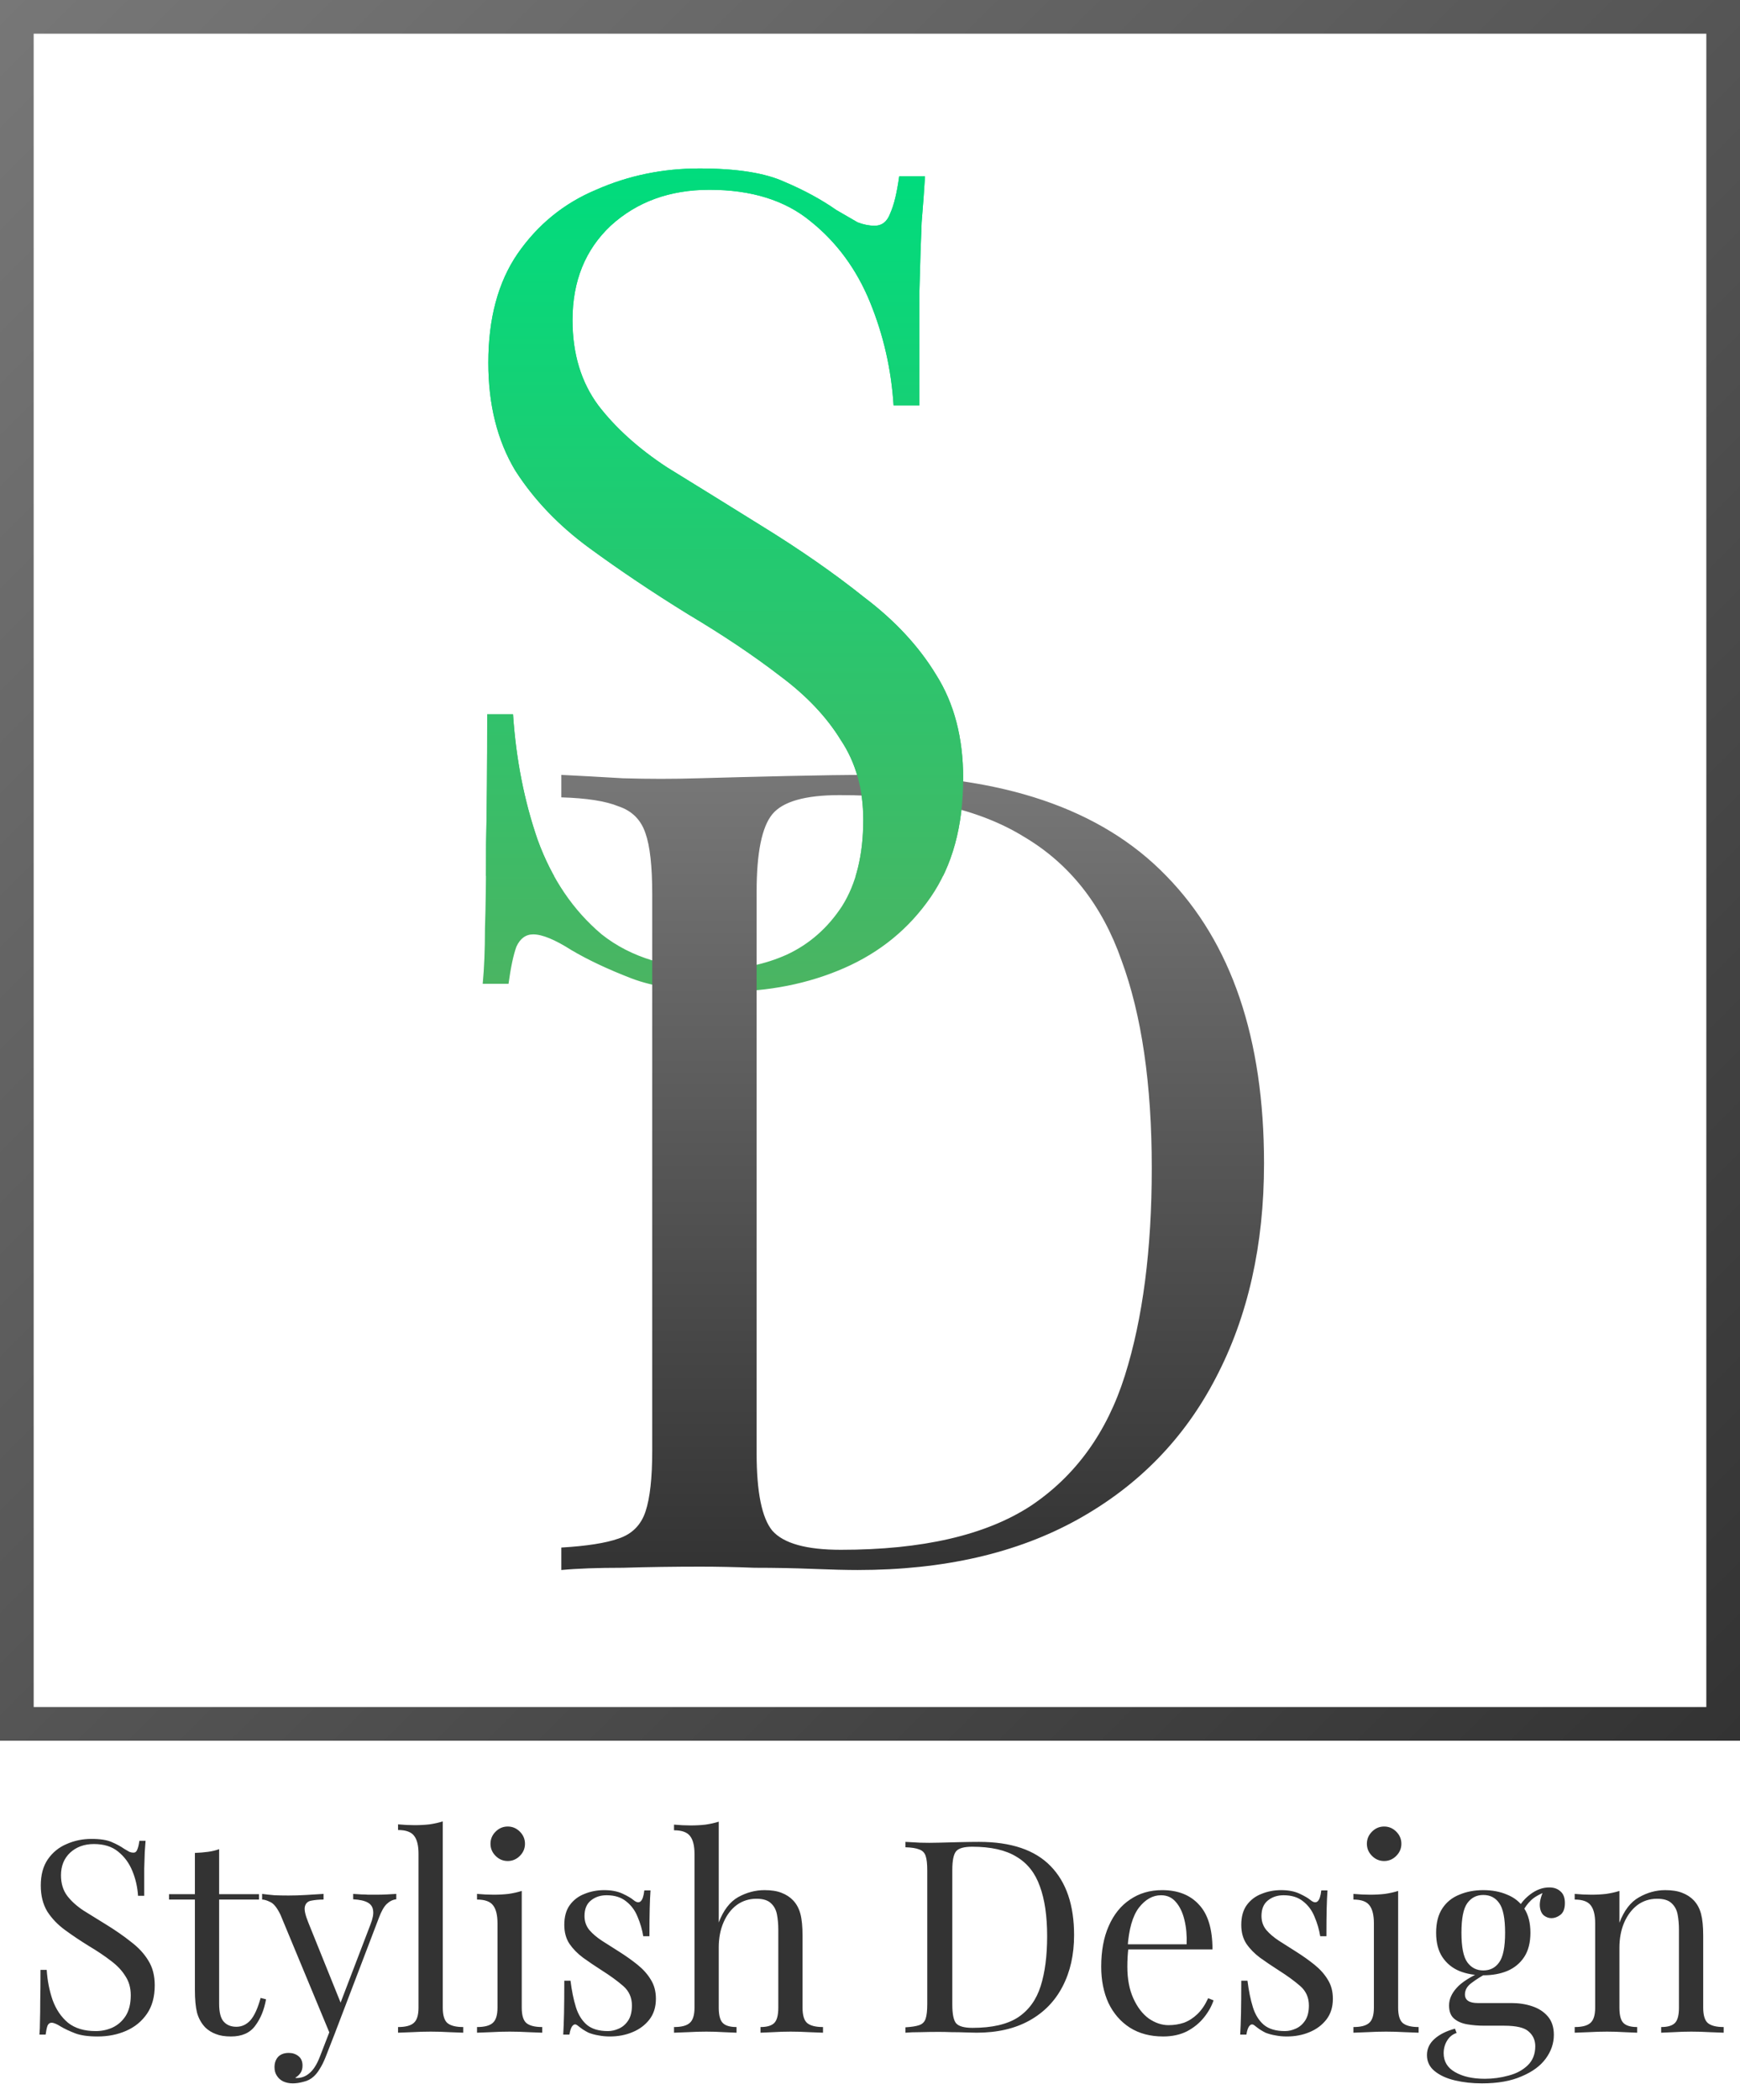 <?xml version="1.0" encoding="UTF-8"?> <svg xmlns="http://www.w3.org/2000/svg" width="155" height="187" viewBox="0 0 155 187" fill="none"> <path d="M62.3 15C65.633 15 68.167 15.4 69.9 16.2C71.633 16.933 73.167 17.767 74.5 18.7C75.3 19.167 75.933 19.533 76.4 19.8C76.933 20 77.433 20.1 77.9 20.1C78.567 20.1 79.033 19.733 79.3 19C79.633 18.267 79.9 17.167 80.1 15.7H82.4C82.333 16.833 82.233 18.2 82.1 19.8C82.033 21.333 81.967 23.4 81.9 26C81.9 28.533 81.9 31.9 81.9 36.1H79.6C79.4 32.9 78.7 29.833 77.5 26.9C76.3 23.967 74.533 21.567 72.2 19.7C69.933 17.833 66.933 16.9 63.2 16.9C59.667 16.9 56.733 17.967 54.4 20.1C52.133 22.233 51 25.033 51 28.5C51 31.5 51.767 34.033 53.3 36.1C54.833 38.1 56.867 39.933 59.4 41.6C62 43.2 64.8 44.933 67.8 46.8C71.267 48.933 74.333 51.067 77 53.2C79.733 55.267 81.867 57.567 83.4 60.1C85 62.633 85.8 65.7 85.8 69.3C85.8 73.567 84.833 77.1 82.9 79.9C80.967 82.7 78.4 84.8 75.2 86.2C72 87.6 68.467 88.3 64.6 88.3C61.067 88.3 58.267 87.9 56.2 87.1C54.133 86.3 52.367 85.467 50.9 84.6C49.433 83.667 48.3 83.2 47.5 83.2C46.833 83.2 46.333 83.567 46 84.3C45.733 85.033 45.5 86.133 45.3 87.6H43C43.133 86.2 43.2 84.567 43.2 82.7C43.267 80.767 43.3 78.267 43.3 75.2C43.367 72.133 43.4 68.267 43.4 63.6H45.7C45.967 67.6 46.7 71.333 47.9 74.8C49.167 78.267 51.067 81.067 53.6 83.2C56.2 85.267 59.633 86.3 63.9 86.3C66.1 86.3 68.167 85.867 70.1 85C72.1 84.067 73.733 82.633 75 80.7C76.267 78.7 76.9 76.133 76.9 73C76.9 70.267 76.233 67.9 74.9 65.9C73.633 63.833 71.833 61.933 69.5 60.2C67.167 58.4 64.433 56.567 61.3 54.7C58.167 52.767 55.233 50.8 52.5 48.8C49.767 46.8 47.567 44.5 45.9 41.9C44.3 39.233 43.5 36.033 43.5 32.3C43.5 28.367 44.367 25.133 46.1 22.6C47.9 20 50.233 18.1 53.1 16.9C55.967 15.633 59.033 15 62.3 15Z" fill="url(#paint0_linear_110_2)"></path> <path d="M77.3 69C89.233 69 98.1 72 103.9 78C109.7 83.933 112.6 92.467 112.6 103.6C112.6 110.867 111.167 117.233 108.3 122.7C105.5 128.1 101.4 132.3 96 135.3C90.6 138.3 84.067 139.8 76.4 139.8C75.4 139.8 74.067 139.767 72.4 139.7C70.733 139.633 69 139.6 67.2 139.6C65.467 139.533 63.867 139.5 62.4 139.5C60.067 139.5 57.767 139.533 55.5 139.6C53.233 139.6 51.4 139.667 50 139.8V137.8C52.267 137.667 53.967 137.4 55.1 137C56.3 136.6 57.1 135.8 57.5 134.6C57.9 133.4 58.1 131.6 58.1 129.2V79.6C58.1 77.133 57.9 75.333 57.5 74.2C57.1 73 56.3 72.2 55.1 71.8C53.967 71.333 52.267 71.067 50 71V69C51.4 69.067 53.233 69.167 55.5 69.3C57.767 69.367 60 69.367 62.2 69.3C64.533 69.233 67.167 69.167 70.1 69.1C73.033 69.033 75.433 69 77.3 69ZM74.8 70.8C71.733 70.8 69.733 71.367 68.8 72.5C67.867 73.633 67.4 75.933 67.4 79.4V129.4C67.4 132.867 67.867 135.167 68.8 136.3C69.8 137.433 71.833 138 74.9 138C82.167 138 87.8 136.7 91.8 134.1C95.8 131.433 98.6 127.567 100.2 122.5C101.8 117.433 102.6 111.267 102.6 104C102.6 96.533 101.7 90.367 99.9 85.5C98.167 80.567 95.267 76.9 91.2 74.5C87.2 72.033 81.733 70.8 74.8 70.8Z" fill="url(#paint1_linear_110_2)"></path> <g clip-path="url(#clip0_110_2)"> <path d="M62.3 15C65.633 15 68.167 15.4 69.9 16.2C71.633 16.933 73.167 17.767 74.5 18.7C75.3 19.167 75.933 19.533 76.4 19.8C76.933 20 77.433 20.1 77.9 20.1C78.567 20.1 79.033 19.733 79.3 19C79.633 18.267 79.9 17.167 80.1 15.7H82.4C82.333 16.833 82.233 18.2 82.1 19.8C82.033 21.333 81.967 23.4 81.9 26C81.9 28.533 81.9 31.9 81.9 36.1H79.6C79.4 32.9 78.7 29.833 77.5 26.9C76.3 23.967 74.533 21.567 72.2 19.7C69.933 17.833 66.933 16.9 63.2 16.9C59.667 16.9 56.733 17.967 54.4 20.1C52.133 22.233 51 25.033 51 28.5C51 31.5 51.767 34.033 53.3 36.1C54.833 38.1 56.867 39.933 59.4 41.6C62 43.2 64.8 44.933 67.8 46.8C71.267 48.933 74.333 51.067 77 53.2C79.733 55.267 81.867 57.567 83.4 60.1C85 62.633 85.8 65.7 85.8 69.3C85.8 73.567 84.833 77.1 82.9 79.9C80.967 82.7 78.4 84.8 75.2 86.2C72 87.6 68.467 88.3 64.6 88.3C61.067 88.3 58.267 87.9 56.2 87.1C54.133 86.3 52.367 85.467 50.9 84.6C49.433 83.667 48.3 83.2 47.5 83.2C46.833 83.2 46.333 83.567 46 84.3C45.733 85.033 45.5 86.133 45.3 87.6H43C43.133 86.2 43.2 84.567 43.2 82.7C43.267 80.767 43.3 78.267 43.3 75.2C43.367 72.133 43.4 68.267 43.4 63.6H45.7C45.967 67.6 46.7 71.333 47.9 74.8C49.167 78.267 51.067 81.067 53.6 83.2C56.2 85.267 59.633 86.3 63.9 86.3C66.1 86.3 68.167 85.867 70.1 85C72.1 84.067 73.733 82.633 75 80.7C76.267 78.7 76.9 76.133 76.9 73C76.9 70.267 76.233 67.9 74.9 65.9C73.633 63.833 71.833 61.933 69.5 60.2C67.167 58.4 64.433 56.567 61.3 54.7C58.167 52.767 55.233 50.8 52.5 48.8C49.767 46.8 47.567 44.5 45.9 41.9C44.3 39.233 43.5 36.033 43.5 32.3C43.5 28.367 44.367 25.133 46.1 22.6C47.9 20 50.233 18.1 53.1 16.9C55.967 15.633 59.033 15 62.3 15Z" fill="url(#paint2_linear_110_2)"></path> </g> <rect x="1.5" y="1.5" width="152" height="152" stroke="url(#paint3_linear_110_2)" stroke-width="3"></rect> <path d="M8.144 163.744C8.944 163.744 9.552 163.84 9.968 164.032C10.384 164.208 10.752 164.408 11.072 164.632C11.264 164.744 11.416 164.832 11.528 164.896C11.656 164.944 11.776 164.968 11.888 164.968C12.048 164.968 12.16 164.88 12.224 164.704C12.304 164.528 12.368 164.264 12.416 163.912H12.968C12.952 164.184 12.928 164.512 12.896 164.896C12.88 165.264 12.864 165.76 12.848 166.384C12.848 166.992 12.848 167.8 12.848 168.808H12.296C12.248 168.04 12.08 167.304 11.792 166.6C11.504 165.896 11.08 165.32 10.52 164.872C9.976 164.424 9.256 164.2 8.36 164.2C7.512 164.2 6.808 164.456 6.248 164.968C5.704 165.48 5.432 166.152 5.432 166.984C5.432 167.704 5.616 168.312 5.984 168.808C6.352 169.288 6.84 169.728 7.448 170.128C8.072 170.512 8.744 170.928 9.464 171.376C10.296 171.888 11.032 172.4 11.672 172.912C12.328 173.408 12.84 173.96 13.208 174.568C13.592 175.176 13.784 175.912 13.784 176.776C13.784 177.8 13.552 178.648 13.088 179.32C12.624 179.992 12.008 180.496 11.24 180.832C10.472 181.168 9.624 181.336 8.696 181.336C7.848 181.336 7.176 181.24 6.68 181.048C6.184 180.856 5.76 180.656 5.408 180.448C5.056 180.224 4.784 180.112 4.592 180.112C4.432 180.112 4.312 180.2 4.232 180.376C4.168 180.552 4.112 180.816 4.064 181.168H3.512C3.544 180.832 3.56 180.44 3.56 179.992C3.576 179.528 3.584 178.928 3.584 178.192C3.6 177.456 3.608 176.528 3.608 175.408H4.16C4.224 176.368 4.4 177.264 4.688 178.096C4.992 178.928 5.448 179.6 6.056 180.112C6.68 180.608 7.504 180.856 8.528 180.856C9.056 180.856 9.552 180.752 10.016 180.544C10.496 180.32 10.888 179.976 11.192 179.512C11.496 179.032 11.648 178.416 11.648 177.664C11.648 177.008 11.488 176.44 11.168 175.96C10.864 175.464 10.432 175.008 9.872 174.592C9.312 174.16 8.656 173.72 7.904 173.272C7.152 172.808 6.448 172.336 5.792 171.856C5.136 171.376 4.608 170.824 4.208 170.2C3.824 169.56 3.632 168.792 3.632 167.896C3.632 166.952 3.84 166.176 4.256 165.568C4.688 164.944 5.248 164.488 5.936 164.2C6.624 163.896 7.36 163.744 8.144 163.744ZM19.521 164.656V168.664H23.073V169.144H19.521V178.432C19.521 179.184 19.657 179.712 19.929 180.016C20.201 180.32 20.577 180.472 21.057 180.472C21.537 180.472 21.953 180.28 22.305 179.896C22.657 179.496 22.961 178.832 23.217 177.904L23.697 178.024C23.537 178.952 23.217 179.736 22.737 180.376C22.273 181.016 21.553 181.336 20.577 181.336C20.033 181.336 19.585 181.264 19.233 181.12C18.881 180.992 18.569 180.8 18.297 180.544C17.945 180.176 17.697 179.736 17.553 179.224C17.425 178.712 17.361 178.032 17.361 177.184V169.144H15.057V168.664H17.361V164.992C17.761 164.976 18.145 164.944 18.513 164.896C18.881 164.848 19.217 164.768 19.521 164.656ZM35.301 168.64V169.12C34.997 169.152 34.717 169.288 34.461 169.528C34.205 169.768 33.965 170.192 33.741 170.8L29.805 181.12H29.397L24.981 170.488C24.677 169.864 24.373 169.488 24.069 169.36C23.781 169.216 23.541 169.144 23.349 169.144V168.64C23.701 168.688 24.069 168.728 24.453 168.76C24.837 168.776 25.253 168.784 25.701 168.784C26.197 168.784 26.717 168.768 27.261 168.736C27.821 168.704 28.341 168.672 28.821 168.64V169.144C28.421 169.144 28.061 169.176 27.741 169.24C27.437 169.288 27.245 169.456 27.165 169.744C27.085 170.016 27.181 170.488 27.453 171.16L30.405 178.48L30.261 178.528L32.997 171.376C33.205 170.848 33.285 170.432 33.237 170.128C33.205 169.808 33.045 169.568 32.757 169.408C32.469 169.248 32.037 169.152 31.461 169.12V168.64C31.749 168.656 31.997 168.672 32.205 168.688C32.413 168.688 32.613 168.696 32.805 168.712C33.013 168.712 33.237 168.712 33.477 168.712C33.845 168.712 34.173 168.704 34.461 168.688C34.765 168.672 35.045 168.656 35.301 168.64ZM29.805 181.12L28.989 183.208C28.829 183.608 28.661 183.944 28.485 184.216C28.325 184.488 28.149 184.712 27.957 184.888C27.701 185.128 27.397 185.288 27.045 185.368C26.693 185.464 26.373 185.512 26.085 185.512C25.781 185.512 25.501 185.456 25.245 185.344C25.005 185.232 24.813 185.064 24.669 184.84C24.525 184.632 24.453 184.376 24.453 184.072C24.453 183.688 24.565 183.376 24.789 183.136C25.013 182.912 25.325 182.8 25.725 182.8C26.061 182.8 26.349 182.896 26.589 183.088C26.829 183.28 26.949 183.56 26.949 183.928C26.949 184.2 26.885 184.424 26.757 184.6C26.629 184.776 26.477 184.912 26.301 185.008C26.333 185.024 26.357 185.032 26.373 185.032C26.405 185.032 26.429 185.032 26.445 185.032C26.877 185.032 27.261 184.88 27.597 184.576C27.933 184.288 28.229 183.816 28.485 183.16L29.349 180.928L29.805 181.12ZM39.442 162.184V178.768C39.442 179.44 39.578 179.896 39.85 180.136C40.138 180.376 40.61 180.496 41.266 180.496V181C40.994 180.984 40.578 180.968 40.018 180.952C39.474 180.92 38.922 180.904 38.362 180.904C37.818 180.904 37.266 180.92 36.706 180.952C36.146 180.968 35.73 180.984 35.458 181V180.496C36.114 180.496 36.578 180.376 36.85 180.136C37.138 179.896 37.282 179.44 37.282 178.768V165.064C37.282 164.344 37.154 163.816 36.898 163.48C36.642 163.128 36.162 162.952 35.458 162.952V162.448C35.97 162.496 36.466 162.52 36.946 162.52C37.41 162.52 37.85 162.496 38.266 162.448C38.698 162.384 39.09 162.296 39.442 162.184ZM45.229 162.64C45.645 162.64 46.005 162.792 46.309 163.096C46.613 163.4 46.765 163.76 46.765 164.176C46.765 164.592 46.613 164.952 46.309 165.256C46.005 165.56 45.645 165.712 45.229 165.712C44.813 165.712 44.453 165.56 44.149 165.256C43.845 164.952 43.693 164.592 43.693 164.176C43.693 163.76 43.845 163.4 44.149 163.096C44.453 162.792 44.813 162.64 45.229 162.64ZM46.477 168.376V178.768C46.477 179.44 46.613 179.896 46.885 180.136C47.173 180.376 47.645 180.496 48.301 180.496V181C48.029 180.984 47.613 180.968 47.053 180.952C46.509 180.92 45.957 180.904 45.397 180.904C44.853 180.904 44.301 180.92 43.741 180.952C43.181 180.968 42.765 180.984 42.493 181V180.496C43.149 180.496 43.613 180.376 43.885 180.136C44.173 179.896 44.317 179.44 44.317 178.768V171.256C44.317 170.536 44.189 170.008 43.933 169.672C43.677 169.32 43.197 169.144 42.493 169.144V168.64C43.005 168.688 43.501 168.712 43.981 168.712C44.445 168.712 44.885 168.688 45.301 168.64C45.733 168.576 46.125 168.488 46.477 168.376ZM53.82 168.304C54.46 168.304 55.004 168.408 55.452 168.616C55.9 168.824 56.228 169.016 56.436 169.192C56.964 169.624 57.284 169.336 57.396 168.328H57.948C57.916 168.776 57.892 169.312 57.876 169.936C57.86 170.544 57.852 171.368 57.852 172.408H57.3C57.204 171.816 57.036 171.24 56.796 170.68C56.572 170.12 56.236 169.664 55.788 169.312C55.34 168.944 54.756 168.76 54.036 168.76C53.476 168.76 53.004 168.92 52.62 169.24C52.252 169.544 52.068 170 52.068 170.608C52.068 171.088 52.212 171.504 52.5 171.856C52.788 172.192 53.164 172.512 53.628 172.816C54.092 173.104 54.596 173.424 55.14 173.776C55.748 174.16 56.3 174.552 56.796 174.952C57.292 175.352 57.684 175.792 57.972 176.272C58.276 176.752 58.428 177.32 58.428 177.976C58.428 178.712 58.236 179.328 57.852 179.824C57.468 180.32 56.964 180.696 56.34 180.952C55.732 181.208 55.06 181.336 54.324 181.336C53.972 181.336 53.636 181.304 53.316 181.24C53.012 181.192 52.716 181.112 52.428 181C52.268 180.92 52.1 180.824 51.924 180.712C51.764 180.6 51.604 180.48 51.444 180.352C51.284 180.224 51.14 180.232 51.012 180.376C50.884 180.504 50.788 180.768 50.724 181.168H50.172C50.204 180.656 50.228 180.032 50.244 179.296C50.26 178.56 50.268 177.584 50.268 176.368H50.82C50.932 177.264 51.092 178.048 51.3 178.72C51.508 179.392 51.836 179.92 52.284 180.304C52.732 180.672 53.356 180.856 54.156 180.856C54.476 180.856 54.796 180.784 55.116 180.64C55.452 180.496 55.732 180.256 55.956 179.92C56.18 179.584 56.292 179.136 56.292 178.576C56.292 177.872 56.036 177.296 55.524 176.848C55.012 176.4 54.364 175.928 53.58 175.432C53.004 175.064 52.46 174.696 51.948 174.328C51.452 173.96 51.044 173.544 50.724 173.08C50.42 172.616 50.268 172.056 50.268 171.4C50.268 170.68 50.428 170.096 50.748 169.648C51.084 169.184 51.524 168.848 52.068 168.64C52.612 168.416 53.196 168.304 53.82 168.304ZM64.026 162.208V171.184C64.442 170.096 65.019 169.344 65.754 168.928C66.507 168.512 67.29 168.304 68.106 168.304C68.715 168.304 69.219 168.384 69.618 168.544C70.034 168.704 70.379 168.928 70.65 169.216C70.954 169.536 71.171 169.936 71.299 170.416C71.427 170.896 71.49 171.544 71.49 172.36V178.768C71.49 179.44 71.626 179.896 71.898 180.136C72.186 180.376 72.659 180.496 73.314 180.496V181C73.043 180.984 72.626 180.968 72.067 180.952C71.507 180.92 70.963 180.904 70.434 180.904C69.906 180.904 69.386 180.92 68.874 180.952C68.379 180.968 68.002 180.984 67.746 181V180.496C68.323 180.496 68.731 180.376 68.971 180.136C69.21 179.896 69.331 179.44 69.331 178.768V171.832C69.331 171.336 69.29 170.88 69.21 170.464C69.13 170.048 68.947 169.712 68.659 169.456C68.386 169.2 67.963 169.072 67.386 169.072C66.731 169.072 66.147 169.256 65.635 169.624C65.138 169.992 64.746 170.504 64.459 171.16C64.171 171.816 64.026 172.568 64.026 173.416V178.768C64.026 179.44 64.147 179.896 64.386 180.136C64.626 180.376 65.034 180.496 65.611 180.496V181C65.355 180.984 64.971 180.968 64.459 180.952C63.962 180.92 63.45 180.904 62.922 180.904C62.395 180.904 61.85 180.92 61.291 180.952C60.73 180.968 60.315 180.984 60.042 181V180.496C60.699 180.496 61.163 180.376 61.434 180.136C61.722 179.896 61.867 179.44 61.867 178.768V165.088C61.867 164.368 61.739 163.84 61.483 163.504C61.227 163.152 60.746 162.976 60.042 162.976V162.472C60.554 162.52 61.05 162.544 61.531 162.544C61.995 162.544 62.434 162.52 62.85 162.472C63.282 162.408 63.675 162.32 64.026 162.208ZM87.208 164.008C90.072 164.008 92.2 164.728 93.592 166.168C94.984 167.592 95.68 169.64 95.68 172.312C95.68 174.056 95.336 175.584 94.648 176.896C93.976 178.192 92.992 179.2 91.696 179.92C90.4 180.64 88.832 181 86.992 181C86.752 181 86.432 180.992 86.032 180.976C85.632 180.96 85.216 180.952 84.784 180.952C84.368 180.936 83.984 180.928 83.632 180.928C83.072 180.928 82.52 180.936 81.976 180.952C81.432 180.952 80.992 180.968 80.656 181V180.52C81.2 180.488 81.608 180.424 81.88 180.328C82.168 180.232 82.36 180.04 82.456 179.752C82.552 179.464 82.6 179.032 82.6 178.456V166.552C82.6 165.96 82.552 165.528 82.456 165.256C82.36 164.968 82.168 164.776 81.88 164.68C81.608 164.568 81.2 164.504 80.656 164.488V164.008C80.992 164.024 81.432 164.048 81.976 164.08C82.52 164.096 83.056 164.096 83.584 164.08C84.144 164.064 84.776 164.048 85.48 164.032C86.184 164.016 86.76 164.008 87.208 164.008ZM86.608 164.44C85.872 164.44 85.392 164.576 85.168 164.848C84.944 165.12 84.832 165.672 84.832 166.504V178.504C84.832 179.336 84.944 179.888 85.168 180.16C85.408 180.432 85.896 180.568 86.632 180.568C88.376 180.568 89.728 180.256 90.688 179.632C91.648 178.992 92.32 178.064 92.704 176.848C93.088 175.632 93.28 174.152 93.28 172.408C93.28 170.616 93.064 169.136 92.632 167.968C92.216 166.784 91.52 165.904 90.544 165.328C89.584 164.736 88.272 164.44 86.608 164.44ZM103.52 168.304C104.928 168.304 106.024 168.736 106.808 169.6C107.608 170.448 108.008 171.776 108.008 173.584H99.536L99.512 173.128H105.704C105.736 172.344 105.672 171.624 105.512 170.968C105.352 170.296 105.096 169.76 104.744 169.36C104.408 168.96 103.968 168.76 103.424 168.76C102.688 168.76 102.032 169.128 101.456 169.864C100.896 170.6 100.56 171.768 100.448 173.368L100.52 173.464C100.488 173.704 100.464 173.968 100.448 174.256C100.432 174.544 100.424 174.832 100.424 175.12C100.424 176.208 100.6 177.144 100.952 177.928C101.304 178.712 101.76 179.312 102.32 179.728C102.896 180.128 103.488 180.328 104.096 180.328C104.576 180.328 105.032 180.256 105.464 180.112C105.896 179.952 106.296 179.696 106.664 179.344C107.032 178.992 107.352 178.52 107.624 177.928L108.104 178.12C107.928 178.648 107.64 179.16 107.24 179.656C106.84 180.152 106.336 180.56 105.728 180.88C105.12 181.184 104.416 181.336 103.616 181.336C102.464 181.336 101.472 181.072 100.64 180.544C99.824 180.016 99.192 179.288 98.744 178.36C98.312 177.416 98.096 176.336 98.096 175.12C98.096 173.712 98.32 172.504 98.768 171.496C99.216 170.472 99.848 169.688 100.664 169.144C101.48 168.584 102.432 168.304 103.52 168.304ZM114.125 168.304C114.765 168.304 115.309 168.408 115.757 168.616C116.205 168.824 116.533 169.016 116.741 169.192C117.269 169.624 117.589 169.336 117.701 168.328H118.253C118.221 168.776 118.197 169.312 118.181 169.936C118.165 170.544 118.157 171.368 118.157 172.408H117.605C117.509 171.816 117.341 171.24 117.101 170.68C116.877 170.12 116.541 169.664 116.093 169.312C115.645 168.944 115.061 168.76 114.341 168.76C113.781 168.76 113.309 168.92 112.925 169.24C112.557 169.544 112.373 170 112.373 170.608C112.373 171.088 112.517 171.504 112.805 171.856C113.093 172.192 113.469 172.512 113.933 172.816C114.397 173.104 114.901 173.424 115.445 173.776C116.053 174.16 116.605 174.552 117.101 174.952C117.597 175.352 117.989 175.792 118.277 176.272C118.581 176.752 118.733 177.32 118.733 177.976C118.733 178.712 118.541 179.328 118.157 179.824C117.773 180.32 117.269 180.696 116.645 180.952C116.037 181.208 115.365 181.336 114.629 181.336C114.277 181.336 113.941 181.304 113.621 181.24C113.317 181.192 113.021 181.112 112.733 181C112.573 180.92 112.405 180.824 112.229 180.712C112.069 180.6 111.909 180.48 111.749 180.352C111.589 180.224 111.445 180.232 111.317 180.376C111.189 180.504 111.093 180.768 111.029 181.168H110.477C110.509 180.656 110.533 180.032 110.549 179.296C110.565 178.56 110.573 177.584 110.573 176.368H111.125C111.237 177.264 111.397 178.048 111.605 178.72C111.813 179.392 112.141 179.92 112.589 180.304C113.037 180.672 113.661 180.856 114.461 180.856C114.781 180.856 115.101 180.784 115.421 180.64C115.757 180.496 116.037 180.256 116.261 179.92C116.485 179.584 116.597 179.136 116.597 178.576C116.597 177.872 116.341 177.296 115.829 176.848C115.317 176.4 114.669 175.928 113.885 175.432C113.309 175.064 112.765 174.696 112.253 174.328C111.757 173.96 111.349 173.544 111.029 173.08C110.725 172.616 110.573 172.056 110.573 171.4C110.573 170.68 110.733 170.096 111.053 169.648C111.389 169.184 111.829 168.848 112.373 168.64C112.917 168.416 113.501 168.304 114.125 168.304ZM123.299 162.64C123.715 162.64 124.075 162.792 124.379 163.096C124.683 163.4 124.835 163.76 124.835 164.176C124.835 164.592 124.683 164.952 124.379 165.256C124.075 165.56 123.715 165.712 123.299 165.712C122.883 165.712 122.523 165.56 122.219 165.256C121.915 164.952 121.763 164.592 121.763 164.176C121.763 163.76 121.915 163.4 122.219 163.096C122.523 162.792 122.883 162.64 123.299 162.64ZM124.547 168.376V178.768C124.547 179.44 124.683 179.896 124.955 180.136C125.243 180.376 125.715 180.496 126.371 180.496V181C126.099 180.984 125.683 180.968 125.123 180.952C124.579 180.92 124.027 180.904 123.467 180.904C122.923 180.904 122.371 180.92 121.811 180.952C121.251 180.968 120.835 180.984 120.563 181V180.496C121.219 180.496 121.683 180.376 121.955 180.136C122.243 179.896 122.387 179.44 122.387 178.768V171.256C122.387 170.536 122.259 170.008 122.003 169.672C121.747 169.32 121.267 169.144 120.563 169.144V168.64C121.075 168.688 121.571 168.712 122.051 168.712C122.515 168.712 122.955 168.688 123.371 168.64C123.803 168.576 124.195 168.488 124.547 168.376ZM132.01 185.512C131.162 185.512 130.362 185.424 129.61 185.248C128.858 185.072 128.25 184.792 127.786 184.408C127.338 184.04 127.114 183.568 127.114 182.992C127.114 182.432 127.338 181.952 127.786 181.552C128.234 181.152 128.842 180.848 129.61 180.64L129.754 181.024C129.402 181.136 129.122 181.36 128.914 181.696C128.706 182.032 128.602 182.408 128.602 182.824C128.602 183.56 128.938 184.12 129.61 184.504C130.298 184.904 131.186 185.104 132.274 185.104C132.994 185.104 133.698 185.008 134.386 184.816C135.074 184.64 135.642 184.336 136.09 183.904C136.538 183.472 136.762 182.904 136.762 182.2C136.762 181.672 136.57 181.24 136.186 180.904C135.818 180.552 135.082 180.376 133.978 180.376H132.202C131.69 180.376 131.194 180.336 130.714 180.256C130.234 180.176 129.842 180.008 129.538 179.752C129.234 179.496 129.082 179.104 129.082 178.576C129.082 178.032 129.306 177.512 129.754 177.016C130.202 176.504 131.026 175.984 132.226 175.456L132.514 175.672C131.97 175.96 131.498 176.256 131.098 176.56C130.698 176.848 130.498 177.192 130.498 177.592C130.498 178.104 130.882 178.36 131.65 178.36H134.65C135.322 178.36 135.938 178.456 136.498 178.648C137.074 178.84 137.538 179.144 137.89 179.56C138.242 179.976 138.418 180.52 138.418 181.192C138.418 181.944 138.178 182.648 137.698 183.304C137.218 183.96 136.498 184.488 135.538 184.888C134.594 185.304 133.418 185.512 132.01 185.512ZM132.13 175.888C131.346 175.888 130.634 175.76 129.994 175.504C129.354 175.232 128.85 174.816 128.482 174.256C128.114 173.696 127.93 172.976 127.93 172.096C127.93 171.216 128.114 170.496 128.482 169.936C128.85 169.376 129.354 168.968 129.994 168.712C130.634 168.44 131.346 168.304 132.13 168.304C132.93 168.304 133.642 168.44 134.266 168.712C134.906 168.968 135.41 169.376 135.778 169.936C136.146 170.496 136.33 171.216 136.33 172.096C136.33 172.976 136.146 173.696 135.778 174.256C135.41 174.816 134.906 175.232 134.266 175.504C133.642 175.76 132.93 175.888 132.13 175.888ZM132.13 175.456C132.738 175.456 133.21 175.216 133.546 174.736C133.898 174.256 134.074 173.376 134.074 172.096C134.074 170.816 133.898 169.936 133.546 169.456C133.21 168.976 132.738 168.736 132.13 168.736C131.538 168.736 131.066 168.976 130.714 169.456C130.362 169.936 130.186 170.816 130.186 172.096C130.186 173.376 130.362 174.256 130.714 174.736C131.066 175.216 131.538 175.456 132.13 175.456ZM135.586 170.296L135.154 170.128C135.378 169.584 135.762 169.104 136.306 168.688C136.85 168.272 137.418 168.064 138.01 168.064C138.426 168.064 138.762 168.184 139.018 168.424C139.274 168.648 139.402 168.992 139.402 169.456C139.402 169.952 139.266 170.304 138.994 170.512C138.738 170.704 138.474 170.8 138.202 170.8C137.962 170.8 137.738 170.72 137.53 170.56C137.322 170.384 137.202 170.112 137.17 169.744C137.138 169.376 137.25 168.904 137.506 168.328L137.818 168.4C137.146 168.656 136.666 168.928 136.378 169.216C136.09 169.488 135.826 169.848 135.586 170.296ZM148.338 168.304C148.946 168.304 149.45 168.384 149.85 168.544C150.266 168.704 150.61 168.928 150.882 169.216C151.186 169.536 151.402 169.936 151.53 170.416C151.658 170.896 151.722 171.544 151.722 172.36V178.768C151.722 179.44 151.858 179.896 152.13 180.136C152.418 180.376 152.89 180.496 153.546 180.496V181C153.274 180.984 152.858 180.968 152.298 180.952C151.738 180.92 151.194 180.904 150.666 180.904C150.138 180.904 149.618 180.92 149.106 180.952C148.61 180.968 148.234 180.984 147.978 181V180.496C148.554 180.496 148.962 180.376 149.202 180.136C149.442 179.896 149.562 179.44 149.562 178.768V171.832C149.562 171.336 149.522 170.88 149.442 170.464C149.362 170.048 149.178 169.712 148.89 169.456C148.618 169.2 148.194 169.072 147.618 169.072C146.946 169.072 146.354 169.264 145.842 169.648C145.346 170.032 144.954 170.56 144.666 171.232C144.394 171.888 144.258 172.624 144.258 173.44V178.768C144.258 179.44 144.378 179.896 144.618 180.136C144.858 180.376 145.266 180.496 145.842 180.496V181C145.586 180.984 145.202 180.968 144.69 180.952C144.194 180.92 143.682 180.904 143.154 180.904C142.626 180.904 142.082 180.92 141.522 180.952C140.962 180.968 140.546 180.984 140.274 181V180.496C140.93 180.496 141.394 180.376 141.666 180.136C141.954 179.896 142.098 179.44 142.098 178.768V171.256C142.098 170.536 141.97 170.008 141.714 169.672C141.458 169.32 140.978 169.144 140.274 169.144V168.64C140.786 168.688 141.282 168.712 141.762 168.712C142.226 168.712 142.666 168.688 143.082 168.64C143.514 168.576 143.906 168.488 144.258 168.376V171.208C144.674 170.12 145.25 169.368 145.986 168.952C146.738 168.52 147.522 168.304 148.338 168.304Z" fill="#333333"></path> <defs> <linearGradient id="paint0_linear_110_2" x1="64.4" y1="15" x2="64.4" y2="88.3" gradientUnits="userSpaceOnUse"> <stop stop-color="#00DC7D"></stop> <stop offset="1" stop-color="#4BB462"></stop> </linearGradient> <linearGradient id="paint1_linear_110_2" x1="81.3" y1="69" x2="81.3" y2="139.8" gradientUnits="userSpaceOnUse"> <stop stop-color="#777777"></stop> <stop offset="1" stop-color="#333333"></stop> </linearGradient> <linearGradient id="paint2_linear_110_2" x1="64.4" y1="15" x2="64.4" y2="88.3" gradientUnits="userSpaceOnUse"> <stop stop-color="#00DC7D"></stop> <stop offset="1" stop-color="#4BB462"></stop> </linearGradient> <linearGradient id="paint3_linear_110_2" x1="0" y1="0" x2="155" y2="155" gradientUnits="userSpaceOnUse"> <stop stop-color="#777777"></stop> <stop offset="1" stop-color="#333333"></stop> </linearGradient> <clipPath id="clip0_110_2"> <rect width="43" height="63" fill="white" transform="translate(43 15)"></rect> </clipPath> </defs> </svg> 